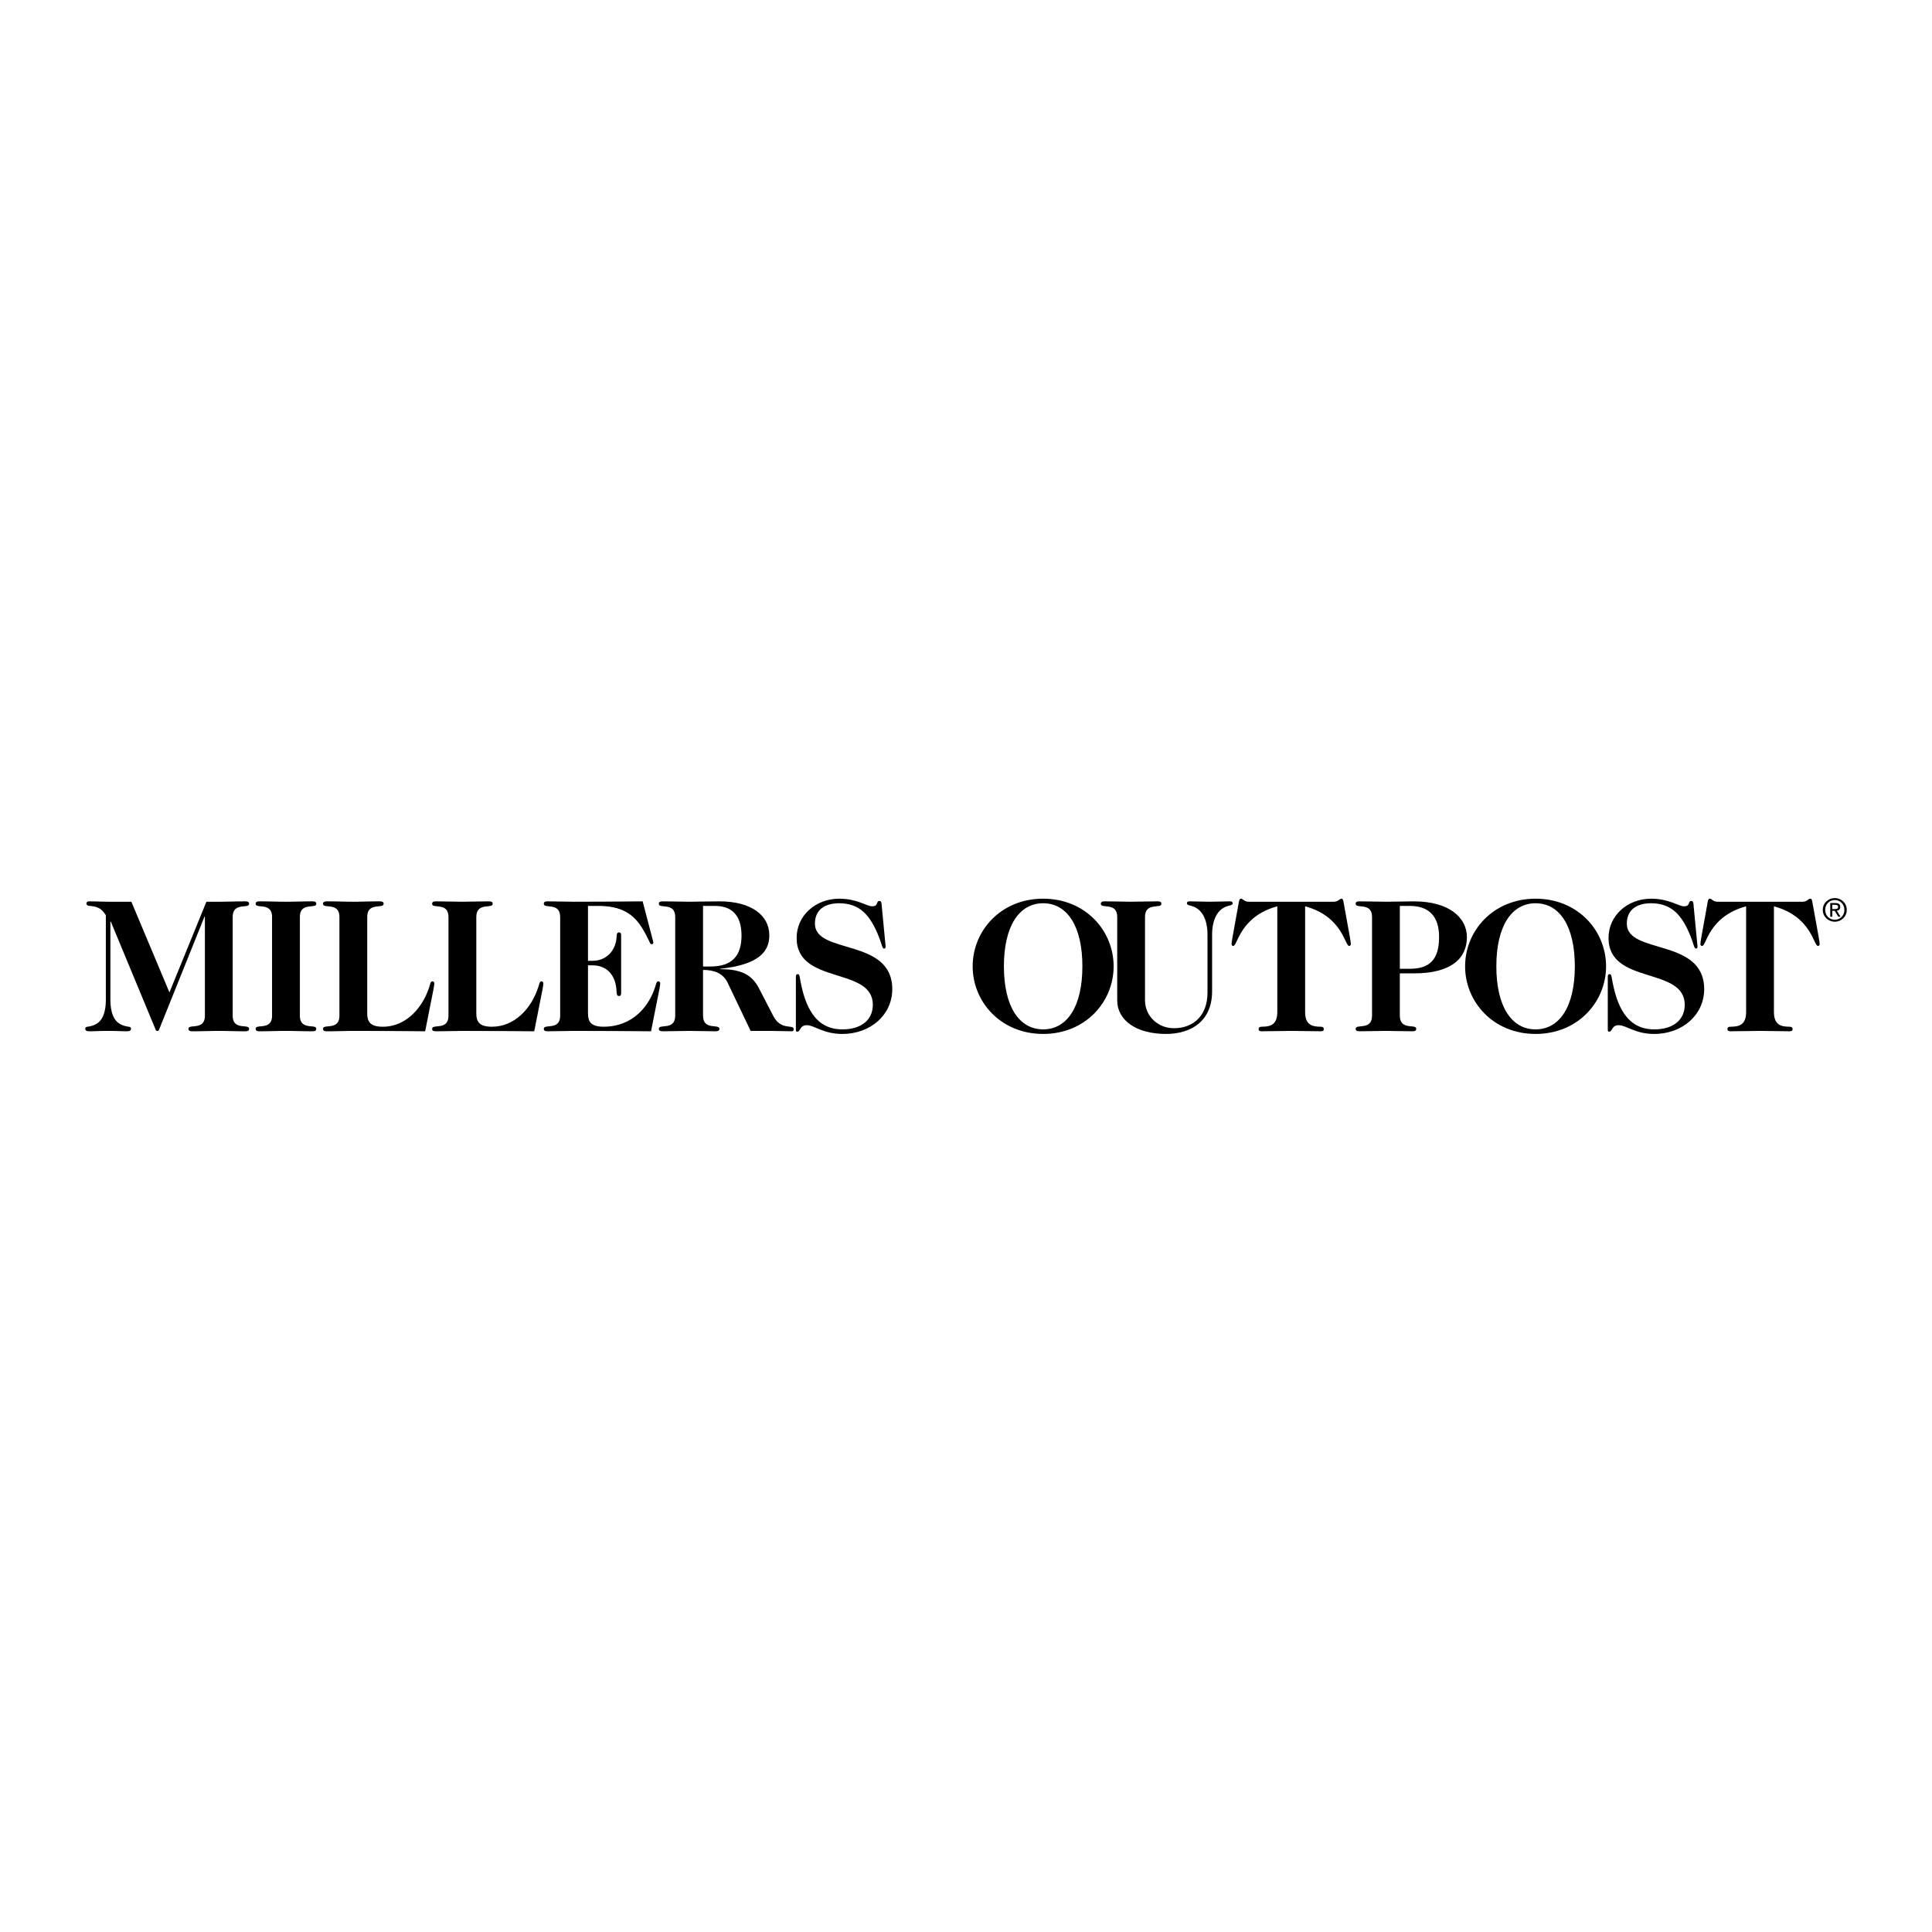 <svg xmlns="http://www.w3.org/2000/svg" width="2500" height="2500" viewBox="0 0 192.756 192.756"><g fill-rule="evenodd" clip-rule="evenodd"><path fill="#fff" d="M0 0h192.756v192.756H0V0z"/><path d="M16.905 99.014l3.688-9.047h1.236c.76 0 1.672-.038 2.642-.038.304 0 .38.095.38.247 0 .532-1.635-.209-1.635 1.312v9.845c0 1.521 1.635.779 1.635 1.312 0 .15-.076.246-.38.246-.969 0-1.881-.037-2.642-.037s-1.673.037-2.642.037c-.305 0-.38-.096-.38-.246 0-.533 1.635.209 1.635-1.312V91.45h-.038l-4.562 11.346a.17.17 0 0 1-.133.059.213.213 0 0 1-.152-.059l-4.504-10.852h-.038v7.754c0 1.598.494 2.225 1.007 2.49.684.361 1.045.133 1.045.457 0 .15-.095.246-.417.246-.476 0-1.103-.037-1.863-.037s-1.387.037-1.862.037c-.323 0-.418-.096-.418-.246 0-.324.361-.096 1.045-.457.513-.266 1.008-.893 1.008-2.49v-8.381c-.399-.627-.742-.855-1.578-.932-.266-.019-.342-.095-.361-.228 0-.133.095-.228.247-.228.703 0 1.407.038 2.11.038h2.129l3.798 9.047zM27.143 91.487c0-1.521-1.634-.779-1.634-1.312 0-.152.076-.247.38-.247.969 0 1.881.038 2.642.038s1.673-.038 2.642-.038c.305 0 .38.095.38.247 0 .532-1.634-.209-1.634 1.312v9.845c0 1.521 1.634.779 1.634 1.312 0 .15-.076.246-.38.246-.969 0-1.881-.037-2.642-.037s-1.673.037-2.642.037c-.305 0-.38-.096-.38-.246 0-.533 1.634.209 1.634-1.312v-9.845zM33.864 91.487c0-1.521-1.634-.779-1.634-1.312 0-.152.075-.247.38-.247.969 0 1.881.038 2.642.038.761 0 1.673-.038 2.642-.038.304 0 .38.095.38.247 0 .532-1.635-.209-1.635 1.312v9.617c0 .875.342 1.332 1.559 1.332 2.243 0 3.935-1.787 4.638-3.992.114-.361.133-.533.304-.533.133 0 .19.096.19.209 0 .115-.038.344-.076.553l-.836 4.219c-1.996-.02-4.523-.037-7.166-.037-.76 0-1.672.037-2.642.037-.305 0-.38-.096-.38-.246 0-.533 1.634.209 1.634-1.312v-9.847z"/><path d="M44.746 91.487c0-1.521-1.634-.779-1.634-1.312 0-.152.076-.247.38-.247.969 0 1.881.038 2.642.038s1.673-.038 2.642-.038c.304 0 .38.095.38.247 0 .532-1.635-.209-1.635 1.312v9.617c0 .875.342 1.332 1.559 1.332 2.243 0 3.935-1.787 4.638-3.992.114-.361.133-.533.304-.533.133 0 .19.096.19.209 0 .115-.038.344-.076.553l-.836 4.219c-1.996-.02-4.524-.037-7.166-.037-.76 0-1.672.037-2.642.037-.305 0-.38-.096-.38-.246 0-.533 1.634.209 1.634-1.312v-9.847zM55.888 91.487c0-1.521-1.635-.779-1.635-1.312 0-.152.076-.247.38-.247.97 0 1.882.038 2.642.038 2.357 0 4.6-.019 6.843-.038l.95 3.63c.076.285.114.437.114.494 0 .095-.057.152-.189.152-.171 0-.152-.323-.894-1.559-.894-1.482-2.129-2.262-4.41-2.262h-1.026v5.474h.475c1.331 0 2.3-.989 2.376-2.357.019-.38.076-.475.266-.475.114 0 .19.095.19.266v5.817c0 .17-.076.266-.19.266-.19 0-.247-.096-.266-.477-.076-1.691-1.045-2.584-2.376-2.584h-.475v4.789c0 .875.342 1.332 1.559 1.332 2.965 0 4.562-2.111 5.151-3.992.114-.361.133-.533.304-.533.133 0 .19.096.19.209 0 .115-.038.344-.076.553l-.836 4.219c-2.509-.02-5.037-.037-7.679-.037-.76 0-1.672.037-2.642.037-.304 0-.38-.096-.38-.246 0-.533 1.635.209 1.635-1.312v-9.845h-.001z"/><path d="M72.594 98.045c-.456-.951-1.349-1.275-2.452-1.275v4.562c0 1.521 1.634.779 1.634 1.312 0 .15-.076.246-.38.246-.969 0-1.882-.037-2.642-.037s-1.672.037-2.642.037c-.305 0-.38-.096-.38-.246 0-.533 1.634.209 1.634-1.312v-9.845c0-1.521-1.634-.779-1.634-1.312 0-.152.076-.247.38-.247.969 0 1.881.038 2.642.038.95 0 1.768-.038 3.022-.038 3.25 0 4.98 1.444 4.98 3.383 0 1.597-.988 2.927-4.904 3.345v.039c2.034 0 3.136.494 3.877 1.918l1.426 2.758c.779 1.5 2.033.779 2.033 1.311 0 .113-.019.209-.19.209-.684 0-1.368-.037-2.052-.037h-2.053l-2.299-4.809z"/><path d="M70.142 96.428h.741c2.147 0 3.098-1.063 3.098-3.078 0-2.091-1.026-2.965-2.642-2.965h-1.197v6.043z" fill="#fff"/><path d="M79.404 97.475c0-.229.076-.285.19-.285.19 0 .19.285.266.684.456 2.414 1.407 4.828 4.182 4.828 1.938 0 3.041-.988 3.041-2.453 0-3.838-7.603-1.957-7.603-6.67 0-2.243 1.901-3.916 4.258-3.916 1.786 0 2.737.76 3.269.76.666 0 .38-.532.723-.532.133 0 .209.057.228.342l.342 3.592c.038.361.057.532.057.627 0 .133-.057.19-.152.19-.19 0-.209-.399-.513-1.16-.836-2.11-1.862-3.364-3.973-3.364-1.35 0-2.414.589-2.414 2.034 0 3.117 7.717 1.388 7.717 6.538 0 2.529-2.129 4.467-4.999 4.467-1.882 0-2.775-.873-3.516-.873s-.627.646-.95.646c-.095 0-.152-.039-.152-.172v-5.283h-.001zM104.076 89.662c4.219 0 7.031 3.193 7.031 6.748 0 3.553-2.812 6.746-7.031 6.746-4.221 0-7.033-3.193-7.033-6.746 0-3.555 2.812-6.748 7.033-6.748z"/><path d="M104.076 102.701c2.395 0 3.914-2.281 3.914-6.291 0-4.011-1.52-6.292-3.914-6.292-2.396 0-3.916 2.281-3.916 6.292 0 4.01 1.52 6.291 3.916 6.291z" fill="#fff"/><path d="M120.93 98.918c0 2.832-1.939 4.238-4.6 4.238-2.965 0-4.865-1.367-4.865-3.344v-8.326c0-1.521-1.635-.779-1.635-1.312 0-.152.076-.247.379-.247.971 0 1.883.038 2.643.038s1.672-.038 2.643-.038c.303 0 .379.095.379.247 0 .532-1.635-.209-1.635 1.312v8.326c0 1.559 1.293 2.773 2.871 2.773 1.996 0 3.363-1.291 3.363-3.553v-5.759c0-1.635-.607-2.566-1.482-2.852-.285-.095-.57-.114-.57-.285 0-.114.039-.209.268-.209.494 0 1.234.038 2.014.038s1.521-.038 2.016-.038c.227 0 .266.095.266.209 0 .171-.285.19-.57.285-.875.285-1.482 1.217-1.482 2.852v5.645h-.003zM127.436 90.422c-3.764 1.026-3.953 3.953-4.391 3.953-.096 0-.172-.057-.172-.189 0-.076.039-.38.096-.685l.627-3.478c.039-.285.115-.361.209-.361.096 0 .172.057.266.133.096.057.229.171.494.171h8.516c.266 0 .4-.114.494-.171.096-.076.172-.133.266-.133.096 0 .172.076.209.361l.629 3.478c.057.304.094.608.094.685 0 .133-.076.189-.17.189-.438 0-.627-2.927-4.391-3.953v10.529c0 1.217.588 1.484 1.52 1.484.229 0 .342.057.342.246 0 .152-.094.209-.303.209-1.084 0-2.053-.037-2.947-.037-.893 0-1.861.037-2.945.037-.209 0-.305-.057-.305-.209 0-.189.115-.246.342-.246.932 0 1.521-.268 1.521-1.484V90.422h-.001zM139.662 101.332c0 1.521 1.635.779 1.635 1.312 0 .15-.076.246-.379.246-.971 0-1.883-.037-2.643-.037s-1.672.037-2.643.037c-.303 0-.379-.096-.379-.246 0-.533 1.635.209 1.635-1.312v-9.845c0-1.521-1.635-.779-1.635-1.312 0-.152.076-.247.379-.247.971 0 1.883.038 2.643.038 1.045 0 1.939-.038 2.775-.038 3.555 0 5.303 1.635 5.303 3.573 0 2.167-1.635 3.612-5.266 3.612h-1.426v4.219h.001z"/><path d="M139.662 96.656h.988c1.977 0 2.928-.912 2.928-3.174 0-1.996-.951-3.098-2.928-3.098h-.988v6.272z" fill="#fff"/><path d="M153.205 89.662c4.221 0 7.033 3.193 7.033 6.748 0 3.553-2.812 6.746-7.033 6.746-4.219 0-7.031-3.193-7.031-6.746 0-3.555 2.812-6.748 7.031-6.748z"/><path d="M153.205 102.701c2.395 0 3.916-2.281 3.916-6.291 0-4.011-1.521-6.292-3.916-6.292s-3.914 2.281-3.914 6.292c0 4.01 1.52 6.291 3.914 6.291z" fill="#fff"/><path d="M160.406 97.475c0-.229.076-.285.189-.285.191 0 .191.285.268.684.455 2.414 1.406 4.828 4.182 4.828 1.938 0 3.041-.988 3.041-2.453 0-3.838-7.604-1.957-7.604-6.67 0-2.243 1.9-3.916 4.258-3.916 1.787 0 2.736.76 3.268.76.666 0 .381-.532.723-.532.133 0 .209.057.229.342l.342 3.592c.039.361.059.532.059.627 0 .133-.059.19-.152.19-.191 0-.209-.399-.514-1.16-.836-2.11-1.863-3.364-3.973-3.364-1.35 0-2.414.589-2.414 2.034 0 3.117 7.717 1.388 7.717 6.538 0 2.529-2.129 4.467-4.998 4.467-1.883 0-2.775-.873-3.518-.873-.74 0-.627.646-.949.646-.096 0-.152-.039-.152-.172v-5.283h-.002z"/><path d="M174.211 90.422c-3.764 1.026-3.955 3.953-4.391 3.953-.096 0-.172-.057-.172-.189 0-.076.039-.38.096-.685l.627-3.478c.037-.285.113-.361.209-.361s.172.057.266.133c.096.057.229.171.494.171h8.516c.266 0 .398-.114.494-.171.096-.076.172-.133.266-.133.096 0 .172.076.209.361l.627 3.478c.059.304.096.608.096.685 0 .133-.076.189-.172.189-.436 0-.627-2.927-4.391-3.953v10.529c0 1.217.59 1.484 1.521 1.484.229 0 .342.057.342.246 0 .152-.096.209-.305.209-1.082 0-2.053-.037-2.945-.037s-1.863.037-2.945.037c-.209 0-.305-.057-.305-.209 0-.189.113-.246.342-.246.932 0 1.521-.268 1.521-1.484V90.422zM181.859 90.777c0-.678.551-1.178 1.199-1.178.645 0 1.193.5 1.193 1.178 0 .684-.549 1.183-1.193 1.183-.648 0-1.199-.5-1.199-1.183z"/><path d="M183.059 91.763c.535 0 .957-.418.957-.986 0-.56-.422-.98-.957-.98-.539 0-.961.421-.961.98 0 .568.422.986.961.986z" fill="#fff"/><path d="M182.809 91.46h-.205v-1.361h.518c.322 0 .48.118.48.387 0 .244-.152.35-.352.375l.387.6h-.23l-.359-.59h-.238v.589h-.001z"/><path d="M183.057 90.696c.174 0 .33-.013.33-.222 0-.168-.152-.2-.297-.2h-.281v.422h.248z" fill="#fff"/></g></svg>